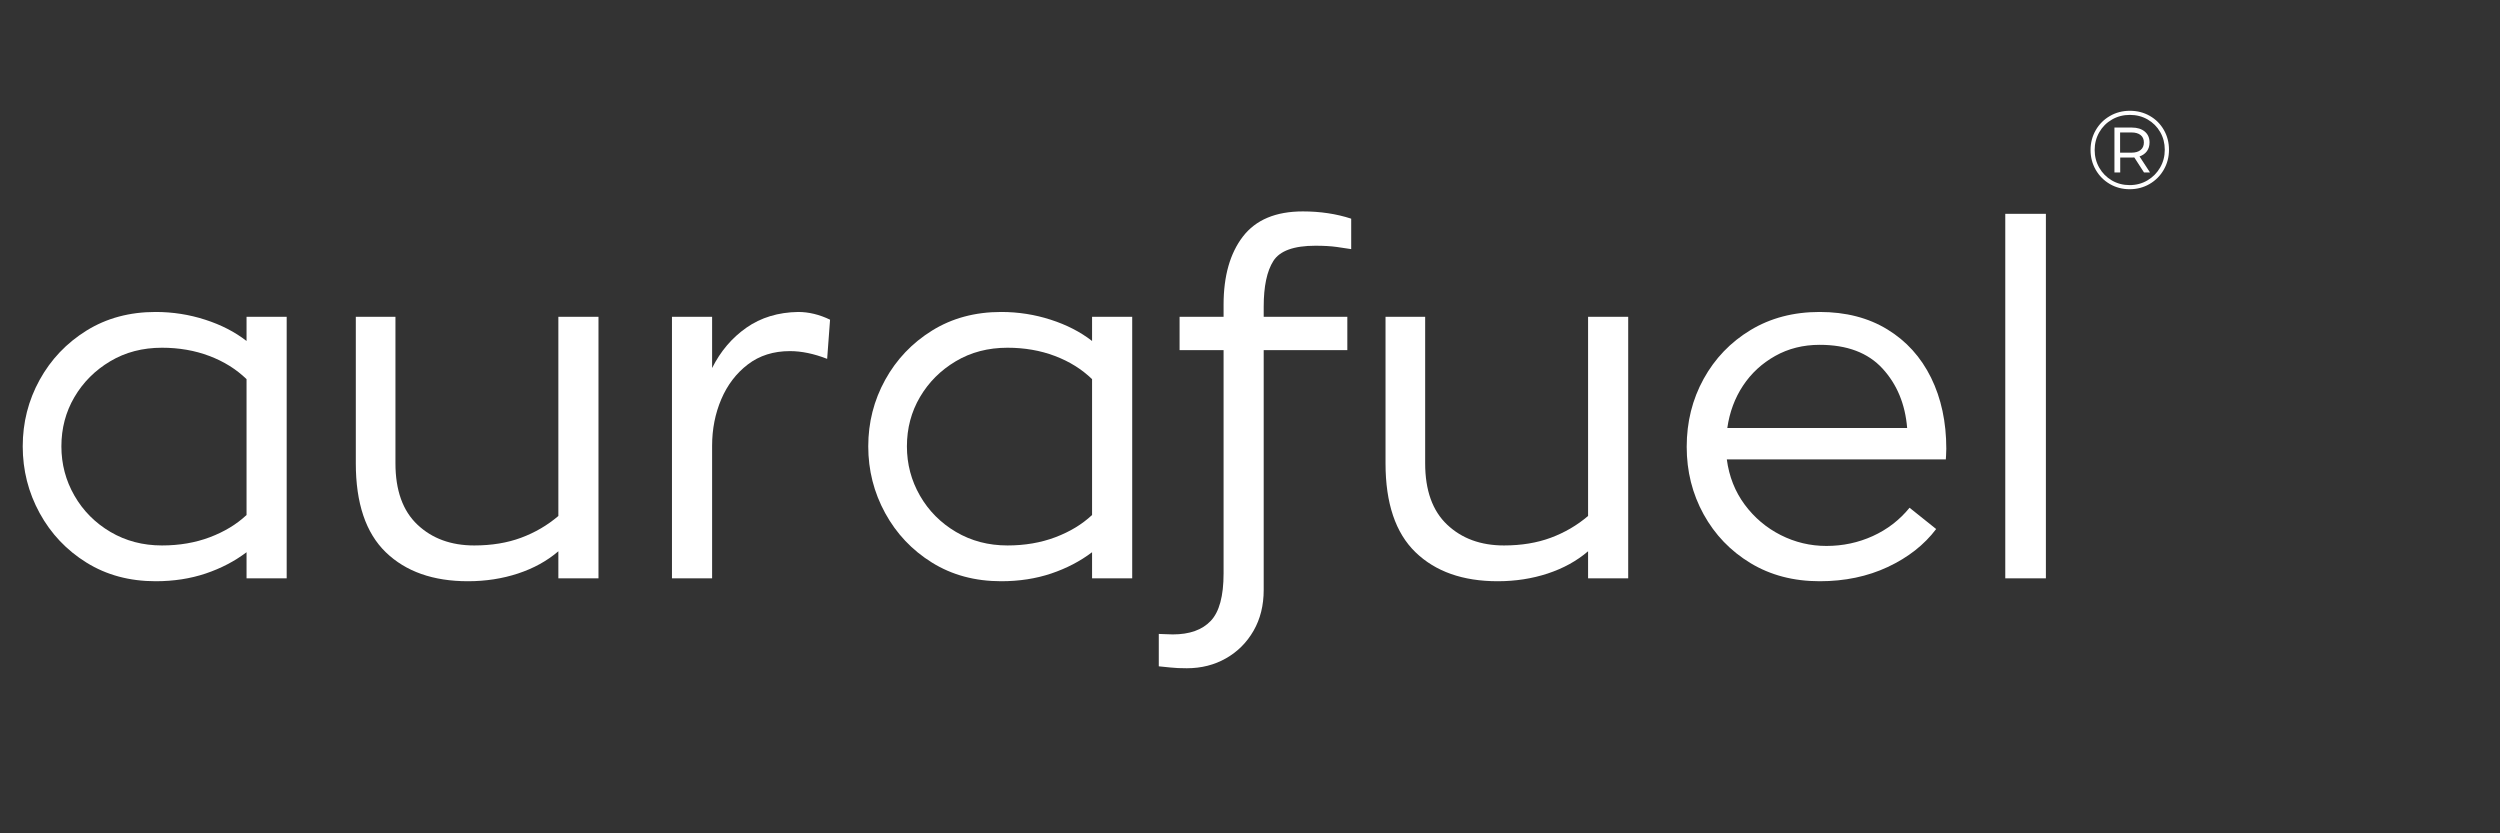 <svg version="1.0" preserveAspectRatio="xMidYMid meet" height="1000" viewBox="0 0 2250 750" zoomAndPan="magnify" width="3000" xmlns:xlink="http://www.w3.org/1999/xlink" xmlns="http://www.w3.org/2000/svg"><rect x="0" y="0" width="2250" height="750" fill="#333333" stroke="none"/><defs><g></g></defs><g fill-opacity="1" fill="#ffffff"><g transform="translate(0, 520.503)"><g><path d="M 258.016 -235.391 L 258.016 0 L 221.891 0 L 221.891 -23.5 C 211.16 -15.375 198.906 -8.988 185.125 -4.344 C 171.352 0.289 156.344 2.609 140.094 2.609 C 116.602 2.609 95.863 -2.973 77.875 -14.141 C 59.895 -25.305 45.828 -40.172 35.672 -58.734 C 25.523 -77.297 20.453 -97.312 20.453 -118.781 C 20.453 -140.25 25.523 -160.191 35.672 -178.609 C 45.828 -197.023 59.895 -211.816 77.875 -222.984 C 95.863 -234.148 116.602 -239.734 140.094 -239.734 C 155.469 -239.734 170.332 -237.41 184.688 -232.766 C 199.051 -228.129 211.453 -221.75 221.891 -213.625 L 221.891 -235.391 Z M 221.891 -57 L 221.891 -179.266 C 212.609 -188.254 201.441 -195.211 188.391 -200.141 C 175.336 -205.078 161.125 -207.547 145.75 -207.547 C 128.352 -207.547 112.836 -203.484 99.203 -195.359 C 85.566 -187.234 74.832 -176.5 67 -163.156 C 59.164 -149.812 55.25 -135.02 55.25 -118.781 C 55.25 -102.82 59.164 -88.023 67 -74.391 C 74.832 -60.766 85.633 -49.891 99.406 -41.766 C 113.188 -33.648 128.633 -29.594 145.75 -29.594 C 161.414 -29.594 175.773 -32.055 188.828 -36.984 C 201.879 -41.91 212.898 -48.582 221.891 -57 Z M 221.891 -57"></path></g></g></g><g fill-opacity="1" fill="#ffffff"><g transform="translate(291.075, 520.503)"><g><path d="M 247.562 -235.391 L 247.562 0 L 211.453 0 L 211.453 -24.359 C 201.305 -15.66 189.195 -8.988 175.125 -4.344 C 161.051 0.289 146.039 2.609 130.094 2.609 C 98.77 2.609 74.113 -6.086 56.125 -23.484 C 38.145 -40.891 29.156 -67.578 29.156 -103.547 L 29.156 -235.391 L 64.828 -235.391 L 64.828 -103.547 C 64.828 -79.18 71.426 -60.766 84.625 -48.297 C 97.82 -35.828 114.863 -29.594 135.75 -29.594 C 151.414 -29.594 165.484 -31.91 177.953 -36.547 C 190.422 -41.191 201.586 -47.719 211.453 -56.125 L 211.453 -235.391 Z M 247.562 -235.391"></path></g></g></g><g fill-opacity="1" fill="#ffffff"><g transform="translate(571.708, 520.503)"><g><path d="M 69.188 -235.391 L 69.188 -189.266 C 76.727 -204.348 87.023 -216.457 100.078 -225.594 C 113.129 -234.727 128.645 -239.441 146.625 -239.734 C 156.195 -239.734 165.77 -237.414 175.344 -232.781 L 172.734 -197.531 C 160.836 -202.176 149.672 -204.5 139.234 -204.5 C 124.441 -204.5 111.82 -200.508 101.375 -192.531 C 90.938 -184.551 82.961 -174.109 77.453 -161.203 C 71.941 -148.297 69.188 -134.301 69.188 -119.219 L 69.188 0 L 33.062 0 L 33.062 -235.391 Z M 69.188 -235.391"></path></g></g></g><g fill-opacity="1" fill="#ffffff"><g transform="translate(760.972, 520.503)"><g><path d="M 258.016 -235.391 L 258.016 0 L 221.891 0 L 221.891 -23.5 C 211.16 -15.375 198.906 -8.988 185.125 -4.344 C 171.352 0.289 156.344 2.609 140.094 2.609 C 116.602 2.609 95.863 -2.973 77.875 -14.141 C 59.895 -25.305 45.828 -40.172 35.672 -58.734 C 25.523 -77.297 20.453 -97.312 20.453 -118.781 C 20.453 -140.25 25.523 -160.191 35.672 -178.609 C 45.828 -197.023 59.895 -211.816 77.875 -222.984 C 95.863 -234.148 116.602 -239.734 140.094 -239.734 C 155.469 -239.734 170.332 -237.41 184.688 -232.766 C 199.051 -228.129 211.453 -221.75 221.891 -213.625 L 221.891 -235.391 Z M 221.891 -57 L 221.891 -179.266 C 212.609 -188.254 201.441 -195.211 188.391 -200.141 C 175.336 -205.078 161.125 -207.547 145.75 -207.547 C 128.352 -207.547 112.836 -203.484 99.203 -195.359 C 85.566 -187.234 74.832 -176.5 67 -163.156 C 59.164 -149.812 55.25 -135.02 55.25 -118.781 C 55.25 -102.82 59.164 -88.023 67 -74.391 C 74.832 -60.766 85.633 -49.891 99.406 -41.766 C 113.188 -33.648 128.633 -29.594 145.75 -29.594 C 161.414 -29.594 175.773 -32.055 188.828 -36.984 C 201.879 -41.91 212.898 -48.582 221.891 -57 Z M 221.891 -57"></path></g></g></g><g fill-opacity="1" fill="#ffffff"><g transform="translate(1052.047, 520.503)"><g><path d="M 164.031 -323.703 L 164.031 -296.297 C 160.551 -296.879 156.195 -297.531 150.969 -298.25 C 145.75 -298.977 139.367 -299.344 131.828 -299.344 C 112.398 -299.344 99.785 -294.773 93.984 -285.641 C 88.18 -276.504 85.281 -262.797 85.281 -244.516 L 85.281 -235.391 L 160.547 -235.391 L 160.547 -205.359 L 85.281 -205.359 L 85.281 10.438 C 85.281 24.363 82.234 36.617 76.141 47.203 C 70.047 57.797 61.773 66.062 51.328 72 C 40.891 77.945 29.145 80.922 16.094 80.922 C 10.289 80.922 5.43 80.703 1.516 80.266 C -2.391 79.836 -5.941 79.477 -9.141 79.188 L -9.141 50.031 C -7.398 50.031 -5.441 50.102 -3.266 50.25 C -1.086 50.395 1.16 50.469 3.484 50.469 C 18.566 50.469 29.953 46.406 37.641 38.281 C 45.328 30.164 49.172 15.957 49.172 -4.344 L 49.172 -205.359 L 9.578 -205.359 L 9.578 -235.391 L 49.172 -235.391 L 49.172 -246.266 C 49.172 -272.078 54.969 -292.523 66.562 -307.609 C 78.164 -322.691 96.148 -330.234 120.516 -330.234 C 136.18 -330.234 150.688 -328.055 164.031 -323.703 Z M 164.031 -323.703"></path></g></g></g><g fill-opacity="1" fill="#ffffff"><g transform="translate(1217.817, 520.503)"><g><path d="M 247.562 -235.391 L 247.562 0 L 211.453 0 L 211.453 -24.359 C 201.305 -15.66 189.195 -8.988 175.125 -4.344 C 161.051 0.289 146.039 2.609 130.094 2.609 C 98.77 2.609 74.113 -6.086 56.125 -23.484 C 38.145 -40.891 29.156 -67.578 29.156 -103.547 L 29.156 -235.391 L 64.828 -235.391 L 64.828 -103.547 C 64.828 -79.18 71.426 -60.766 84.625 -48.297 C 97.82 -35.828 114.863 -29.594 135.75 -29.594 C 151.414 -29.594 165.484 -31.91 177.953 -36.547 C 190.422 -41.191 201.586 -47.719 211.453 -56.125 L 211.453 -235.391 Z M 247.562 -235.391"></path></g></g></g><g fill-opacity="1" fill="#ffffff"><g transform="translate(1498.45, 520.503)"><g><path d="M 252.797 -107.031 L 55.688 -107.031 C 57.719 -91.656 63.082 -78.094 71.781 -66.344 C 80.488 -54.602 91.297 -45.469 104.203 -38.938 C 117.109 -32.414 130.816 -29.156 145.328 -29.156 C 160.117 -29.156 174.039 -32.125 187.094 -38.062 C 200.145 -44.008 211.164 -52.5 220.156 -63.531 L 244.094 -44.375 C 233.352 -30.164 218.848 -18.781 200.578 -10.219 C 182.305 -1.664 161.859 2.609 139.234 2.609 C 115.734 2.609 94.988 -2.828 77 -13.703 C 59.02 -24.578 44.953 -39.223 34.797 -57.641 C 24.648 -76.066 19.578 -96.301 19.578 -118.344 C 19.578 -140.676 24.648 -161.051 34.797 -179.469 C 44.953 -197.895 59.02 -212.547 77 -223.422 C 94.988 -234.297 115.734 -239.734 139.234 -239.734 C 162.723 -239.734 183.023 -234.508 200.141 -224.062 C 217.254 -213.625 230.379 -199.125 239.516 -180.562 C 248.648 -162 253.219 -140.68 253.219 -116.609 C 253.219 -114.578 253.145 -112.473 253 -110.297 C 252.863 -108.117 252.797 -107.031 252.797 -107.031 Z M 139.234 -210.156 C 124.441 -210.156 111.098 -206.816 99.203 -200.141 C 87.305 -193.473 77.66 -184.555 70.266 -173.391 C 62.867 -162.223 58.156 -149.531 56.125 -135.312 L 217.984 -135.312 C 216.242 -156.781 208.848 -174.617 195.797 -188.828 C 182.742 -203.047 163.891 -210.156 139.234 -210.156 Z M 139.234 -210.156"></path></g></g></g><g fill-opacity="1" fill="#ffffff"><g transform="translate(1771.251, 520.503)"><g><path d="M 33.5 -328.062 L 70.047 -328.062 L 70.047 0 L 33.5 0 Z M 33.5 -328.062"></path></g></g></g><g fill-opacity="1" fill="#ffffff"><g transform="translate(1875.243, 520.503)"><g></g></g></g><g fill-opacity="1" fill="#ffffff"><g transform="translate(1876.291, 170)"><g><path d="M 40.594 -70.297 C 47.195 -70.297 53.18 -68.758 58.547 -65.688 C 63.91 -62.625 68.125 -58.41 71.188 -53.047 C 74.258 -47.68 75.797 -41.734 75.797 -35.203 C 75.797 -28.672 74.227 -22.688 71.094 -17.25 C 67.969 -11.812 63.703 -7.523 58.297 -4.391 C 52.898 -1.266 46.938 0.297 40.406 0.297 C 33.863 0.297 27.91 -1.266 22.547 -4.391 C 17.18 -7.523 12.945 -11.789 9.844 -17.188 C 6.75 -22.594 5.203 -28.531 5.203 -35 C 5.203 -41.469 6.75 -47.398 9.844 -52.797 C 12.945 -58.203 17.195 -62.469 22.594 -65.594 C 28 -68.727 34 -70.297 40.594 -70.297 Z M 40.406 -3.406 C 46.27 -3.406 51.598 -4.82 56.391 -7.656 C 61.191 -10.488 64.992 -14.32 67.797 -19.156 C 70.598 -23.988 72 -29.336 72 -35.203 C 72 -41.066 70.629 -46.379 67.891 -51.141 C 65.16 -55.91 61.41 -59.676 56.641 -62.438 C 51.879 -65.207 46.531 -66.594 40.594 -66.594 C 34.664 -66.594 29.285 -65.191 24.453 -62.391 C 19.617 -59.598 15.816 -55.785 13.047 -50.953 C 10.285 -46.117 8.906 -40.801 8.906 -35 C 8.906 -29.195 10.285 -23.879 13.047 -19.047 C 15.816 -14.211 19.598 -10.395 24.391 -7.594 C 29.191 -4.801 34.531 -3.406 40.406 -3.406 Z M 58.297 -41.797 C 58.297 -38.734 57.508 -36.117 55.938 -33.953 C 54.375 -31.785 52.16 -30.203 49.297 -29.203 L 58.703 -14.797 L 53.297 -14.797 L 44.594 -28.297 C 44.062 -28.234 43.297 -28.203 42.297 -28.203 L 31.906 -28.203 L 31.906 -14.797 L 26.703 -14.797 L 26.703 -55.203 L 42.297 -55.203 C 47.234 -55.203 51.133 -54 54 -51.594 C 56.863 -49.195 58.297 -45.93 58.297 -41.797 Z M 42 -32.594 C 45.531 -32.594 48.281 -33.395 50.25 -35 C 52.219 -36.602 53.203 -38.867 53.203 -41.797 C 53.203 -44.66 52.219 -46.875 50.25 -48.438 C 48.281 -50.008 45.531 -50.797 42 -50.797 L 31.797 -50.797 L 31.797 -32.594 Z M 42 -32.594"></path></g></g></g></svg>